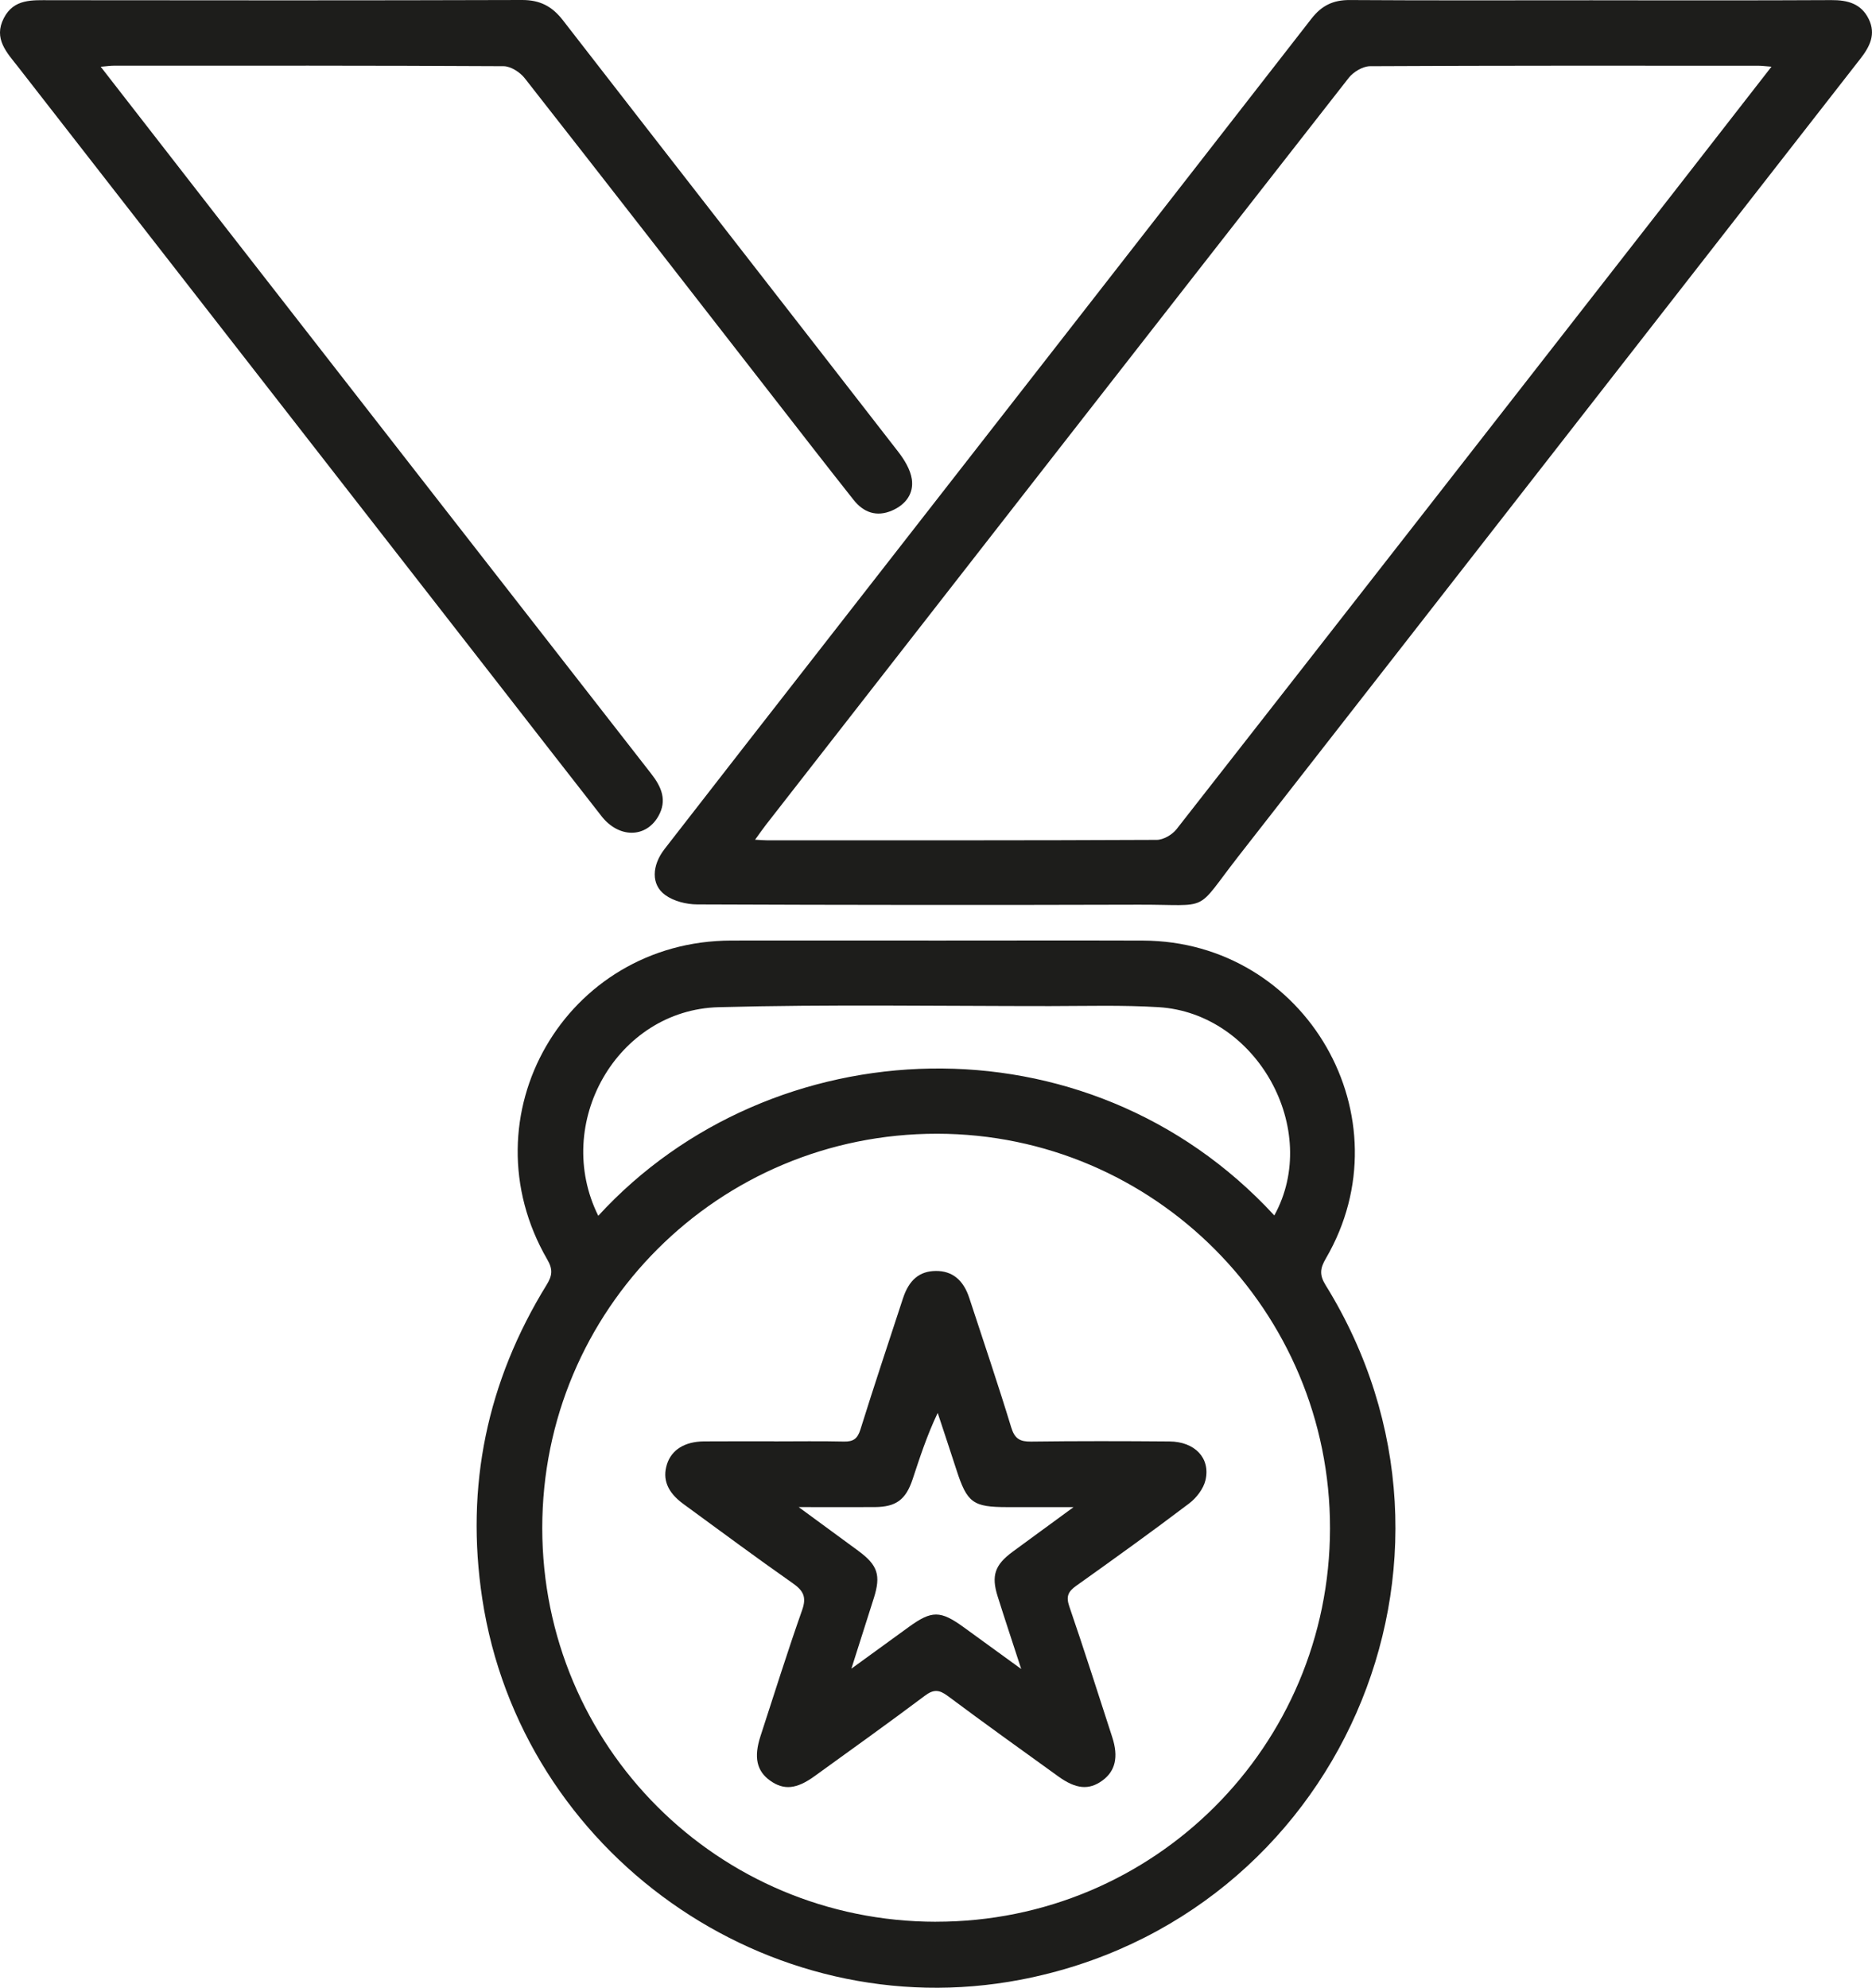 <svg xmlns="http://www.w3.org/2000/svg" id="Calque_2" data-name="Calque 2" viewBox="0 0 560.64 595.34"><defs><style>      .cls-1 {        fill: #1d1d1b;        stroke-width: 0px;      }    </style></defs><g id="Calque_1-2" data-name="Calque 1"><g><path class="cls-1" d="M280.42,281.69c20.63,0,41.26-.06,61.89.01,48.89.17,79.34,53.07,54.76,95.22-1.71,2.92-1.98,4.89-.08,7.95,51.13,82.55,3.95,189.85-91.4,208.06-75.65,14.45-149.6-37.98-161.16-114.14-5.12-33.75,1.45-65.04,19.29-94.01,1.69-2.74,1.9-4.6.2-7.53-24.9-42.93,5.45-95.47,55.11-95.56,20.46-.04,40.93,0,61.39,0ZM280.3,575.55c65.28.04,117.93-52.5,118.02-117.77.09-65.17-52.65-118.18-117.66-118.23-65.47-.06-118.28,52.69-118.26,118.12.02,65.29,52.58,117.84,117.9,117.89ZM179.17,364.13c51.77-56.48,146.26-61.09,202.47-.11,14.14-25.64-5.17-60.6-34.71-62.38-10.78-.65-21.61-.33-32.42-.32-33.1.01-66.21-.55-99.29.33-30.46.81-49.79,34.84-36.04,62.49Z"></path><path class="cls-1" d="M477.09.09c23.79,0,47.58.07,71.36-.06,4.9-.03,8.96,1.05,11.22,5.69,2.2,4.51.34,8.22-2.51,11.87-62.08,79.57-124.07,159.21-186.18,238.75-13.52,17.32-7.92,14.55-29.93,14.61-44.08.13-88.17.1-132.25-.08-3.25-.01-7.05-.97-9.61-2.84-4.23-3.08-4.01-8.79-.15-13.77,15.59-20.1,31.24-40.16,46.88-60.22,48.96-62.81,97.96-125.6,146.85-188.46,3.05-3.92,6.5-5.6,11.46-5.57,24.29.16,48.57.07,72.86.07ZM530.53,19.97c-2-.15-2.98-.28-3.95-.28-38.76-.01-77.51-.07-116.27.14-2.16.01-4.98,1.7-6.38,3.48-58.27,74.51-116.41,149.13-174.56,223.74-.98,1.25-1.87,2.57-3.23,4.44,1.65.09,2.58.18,3.5.18,38.92,0,77.84.06,116.77-.13,2.02,0,4.65-1.55,5.95-3.2,49.18-62.84,98.24-125.78,147.31-188.7,10.1-12.95,20.17-25.92,30.85-39.65Z"></path><path class="cls-1" d="M30.17,20c11.93,15.35,23.23,29.91,34.55,44.46,43.42,55.77,86.83,111.54,130.3,167.26,3.12,3.99,4.85,8.03,2.12,12.78-3.77,6.55-11.83,6.54-16.98-.04-10.77-13.75-21.46-27.55-32.19-41.33C100.46,142.12,52.96,81.1,5.46,20.09,2.08,15.76-2.05,11.61,1.15,5.42,4.16-.43,9.67.06,15.06.06,62.15.11,109.24.15,156.32,0c5.38-.02,9.01,1.87,12.25,6.05,33.42,43.11,66.97,86.11,100.4,129.21,1.87,2.41,3.68,5.36,4.11,8.26.63,4.29-1.83,7.62-5.93,9.39-4.65,2.01-8.54.56-11.51-3.19-8.06-10.16-15.99-20.43-23.96-30.66-24.81-31.89-49.58-63.82-74.52-95.62-1.41-1.8-4.18-3.6-6.33-3.61-38.93-.22-77.87-.16-116.8-.15-.96,0-1.91.15-3.87.31Z"></path><path class="cls-1" d="M231.79,431.69c6.99,0,13.98-.11,20.97.05,2.77.06,4.05-.82,4.92-3.59,4.1-13.14,8.46-26.19,12.74-39.27,1.83-5.59,4.97-8.19,9.86-8.23,4.85-.04,8.22,2.64,10,8.06,4.24,12.92,8.6,25.8,12.57,38.8,1.04,3.41,2.62,4.29,5.97,4.24,13.81-.18,27.62-.15,41.43-.04,7.55.06,12.3,4.95,10.79,11.55-.6,2.61-2.72,5.36-4.91,7.02-11.13,8.43-22.47,16.59-33.85,24.69-2.38,1.7-3.06,3.16-2.05,6.11,4.46,13.02,8.64,26.13,12.88,39.22,1.92,5.93.92,10.14-2.96,12.97-4.01,2.92-7.9,2.59-13.22-1.25-11.05-7.98-22.15-15.91-33.07-24.07-2.57-1.92-4.24-2.07-6.88-.08-10.9,8.18-22,16.11-33.05,24.1-5.36,3.88-9.15,4.24-13.22,1.37-4.09-2.88-5.02-7.03-2.95-13.38,4.11-12.61,8.07-25.27,12.48-37.78,1.38-3.92.33-5.8-2.84-8.02-11.03-7.73-21.84-15.76-32.72-23.71-4.8-3.5-6.37-7.42-4.92-11.95,1.38-4.28,5.3-6.76,11.06-6.81,6.99-.06,13.98-.01,20.97-.02ZM321.5,451.38c-7.61,0-13.7,0-19.79,0-10.34,0-12.07-1.28-15.28-11.2-1.84-5.68-3.73-11.35-5.6-17.02-3.22,6.74-5.34,13.32-7.52,19.89-2.04,6.14-4.97,8.28-11.36,8.32-7.08.04-14.16,0-22.76,0,6.76,4.96,12.32,9.02,17.87,13.11,5.81,4.28,6.8,7.28,4.65,14.11-2.11,6.68-4.24,13.36-6.73,21.17,6.42-4.66,11.79-8.56,17.16-12.46,6.91-5.02,9.49-5.01,16.46.04,5.37,3.89,10.73,7.79,17.24,12.52-2.68-8.25-4.93-14.99-7.06-21.76-1.95-6.19-.84-9.42,4.46-13.33,5.68-4.19,11.38-8.34,18.27-13.39Z"></path></g></g></svg>